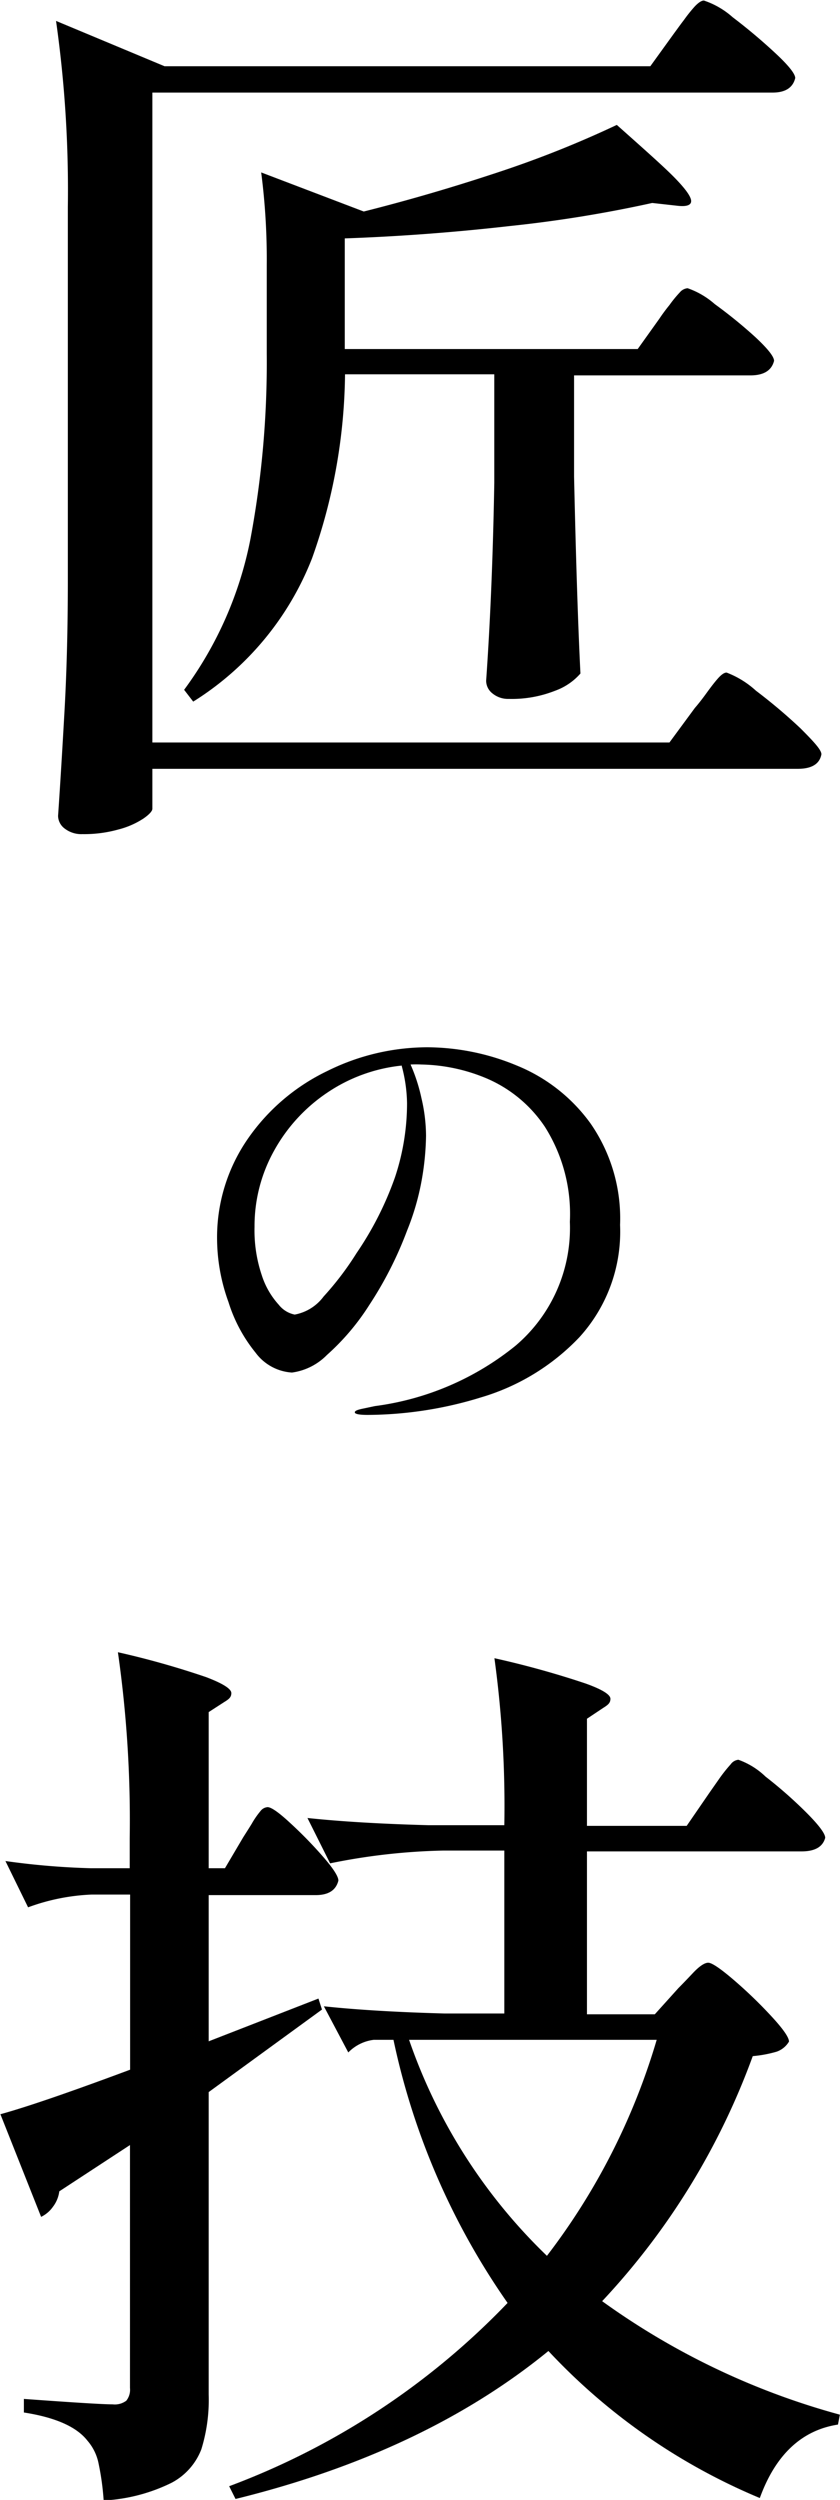 <svg xmlns="http://www.w3.org/2000/svg" viewBox="0 0 61.91 184.14"><g id="レイヤー_2" data-name="レイヤー 2"><g id="contents"><path d="M49.67,2.47c.23-.31.47-.65.74-1a11.13,11.13,0,0,1,.8-1c.27-.28.49-.43.67-.43A6.08,6.08,0,0,1,54,1.27c1.12.85,2.16,1.73,3.14,2.64s1.47,1.53,1.47,1.84c-.17.71-.73,1.07-1.67,1.07H11.23V54.69H49.34l1.87-2.54c.27-.31.55-.67.84-1.07s.56-.76.83-1.07.49-.47.67-.47a6.8,6.8,0,0,1,2.17,1.34A39.73,39.73,0,0,1,59,53.65c1,1,1.54,1.59,1.54,1.91-.13.71-.71,1.07-1.74,1.07H11.23v2.94c0,.17-.22.42-.67.73a6.13,6.13,0,0,1-1.84.8,9.34,9.34,0,0,1-2.64.34,2,2,0,0,1-1.3-.4,1.19,1.19,0,0,1-.5-.94c.18-2.63.33-5.18.47-7.65S5,46.73,5,42.72V15.24a88.58,88.58,0,0,0-.87-13.7l8,3.34H47.93Zm-1.07,21c.18-.27.43-.62.74-1a8.87,8.87,0,0,1,.77-.94.84.84,0,0,1,.57-.3,6,6,0,0,1,2,1.17,35,35,0,0,1,3,2.44c.91.85,1.37,1.43,1.37,1.74-.18.71-.76,1.07-1.74,1.07h-13V35.1q.21,9.36.47,14.51a4.51,4.51,0,0,1-1.87,1.27,8.67,8.67,0,0,1-3.41.6,1.81,1.81,0,0,1-1.2-.4,1.19,1.19,0,0,1-.47-.94q.46-6.55.6-14.57v-8h-11A41.49,41.49,0,0,1,23,41.12a21.81,21.81,0,0,1-8.76,10.56l-.67-.87a27.56,27.56,0,0,0,4.88-11.07,70.55,70.55,0,0,0,1.21-13.67V19.52a49.62,49.62,0,0,0-.41-6.82l7.56,2.88q5.09-1.28,10.23-3a76.75,76.75,0,0,0,8.42-3.38c2,1.78,3.48,3.09,4.28,3.91s1.2,1.39,1.2,1.7-.35.43-1.07.34l-1.8-.2a94,94,0,0,1-10.5,1.7q-6.15.7-12.16.91v8.15H47Z"/><path d="M38.1,78.49a12.49,12.49,0,0,1,5.43,4.27,12.27,12.27,0,0,1,2.17,7.47,11.54,11.54,0,0,1-3,8.27,16.39,16.39,0,0,1-7.22,4.42,28.72,28.72,0,0,1-8.38,1.3c-.64,0-.95-.07-.95-.19s.22-.2.68-.29l.8-.17A20.71,20.71,0,0,0,38,99.12,11.37,11.37,0,0,0,42,90a12,12,0,0,0-1.84-7,9.78,9.78,0,0,0-4.35-3.59,12.94,12.94,0,0,0-4.75-1,7.91,7.91,0,0,0-.8,0,12.81,12.81,0,0,1,.8,2.47,12.32,12.32,0,0,1,.34,2.78,20.15,20.15,0,0,1-.32,3.27A18.65,18.65,0,0,1,30,90.65a27.45,27.45,0,0,1-2.78,5.47,17.35,17.35,0,0,1-3.13,3.69,4.45,4.45,0,0,1-2.57,1.29,3.61,3.61,0,0,1-2.68-1.46,11.16,11.16,0,0,1-2-3.73A13.81,13.81,0,0,1,16,91.37a12.75,12.75,0,0,1,2.26-7.48,15,15,0,0,1,5.86-5,16.61,16.61,0,0,1,7.39-1.75A17.34,17.34,0,0,1,38.1,78.49Zm-8.51,0a12,12,0,0,0-5.48,2,12.31,12.31,0,0,0-3.91,4.27,11.4,11.4,0,0,0-1.44,5.61,10.33,10.33,0,0,0,.53,3.55,5.9,5.9,0,0,0,1.25,2.18,2,2,0,0,0,1.18.73,3.43,3.43,0,0,0,2.13-1.33,22.09,22.09,0,0,0,2.43-3.2,24,24,0,0,0,2.83-5.58A17.26,17.26,0,0,0,30,81.26,11.16,11.16,0,0,0,29.59,78.45Z"/><path d="M17.92,135.34c.17-.27.39-.61.63-1a6.21,6.21,0,0,1,.64-.93.73.73,0,0,1,.53-.3c.27,0,.83.39,1.67,1.17a31.21,31.21,0,0,1,2.41,2.47q1.14,1.31,1.14,1.77c-.18.72-.74,1.07-1.67,1.07H15.38v10.77l8.09-3.15.26.81-8.35,6.08v22.26a12.34,12.34,0,0,1-.54,4.05,4.69,4.69,0,0,1-2.2,2.47,12.79,12.79,0,0,1-5,1.3,19.37,19.37,0,0,0-.37-2.7,3.66,3.66,0,0,0-.83-1.71q-1.2-1.53-4.68-2.07v-1c3.61.26,5.79.4,6.55.4a1.41,1.41,0,0,0,1-.27,1.3,1.3,0,0,0,.27-.94V158l-5.21,3.41a2.36,2.36,0,0,1-.47,1.14,2.27,2.27,0,0,1-.87.74l-3-7.56q2.88-.79,9.56-3.28v-12.9H6.75a15.27,15.27,0,0,0-4.68.94L.4,137.08a55.25,55.25,0,0,0,6.29.53H9.56v-2.2a87.39,87.39,0,0,0-.87-13.71,62.48,62.48,0,0,1,6.52,1.84c1.23.47,1.84.86,1.84,1.17s-.18.45-.54.67l-1.13.73v11.5h1.2Zm34.36-3.28.77-1.1a10.91,10.91,0,0,1,.8-1,.8.8,0,0,1,.57-.34,5.57,5.57,0,0,1,2,1.24,32.49,32.49,0,0,1,3,2.64c.93.93,1.4,1.56,1.4,1.87-.18.67-.76,1-1.74,1H43.26v12h5L50,146.44c.22-.22.58-.59,1.07-1.11s.87-.76,1.13-.76.89.42,1.88,1.27a33.29,33.29,0,0,1,2.77,2.67c.87.94,1.3,1.56,1.3,1.87a1.72,1.72,0,0,1-.9.74,9,9,0,0,1-1.77.33,52.73,52.73,0,0,1-11.1,18.05,54.28,54.28,0,0,0,17.52,8.36l-.14.73C59.1,179,57.16,180.8,56,184a45,45,0,0,1-15.58-10.83q-9.16,7.48-23.06,10.9l-.47-.94a55.09,55.09,0,0,0,20.52-13.5A52.85,52.85,0,0,1,29,150.25H27.54a3.16,3.16,0,0,0-1.87.93l-1.8-3.4q3.68.39,8.89.53h4.41v-12H32.63a46,46,0,0,0-8.3.94l-1.67-3.34q3.68.39,8.9.53h5.61a80.21,80.21,0,0,0-.73-12.3A66.83,66.83,0,0,1,43.15,124c1.23.44,1.84.82,1.84,1.13s-.18.45-.53.67l-1.2.8v7.89h7.35ZM30.15,150.25a40.32,40.32,0,0,0,10.16,15.91,48.72,48.72,0,0,0,8.09-15.91Z"/></g></g></svg>